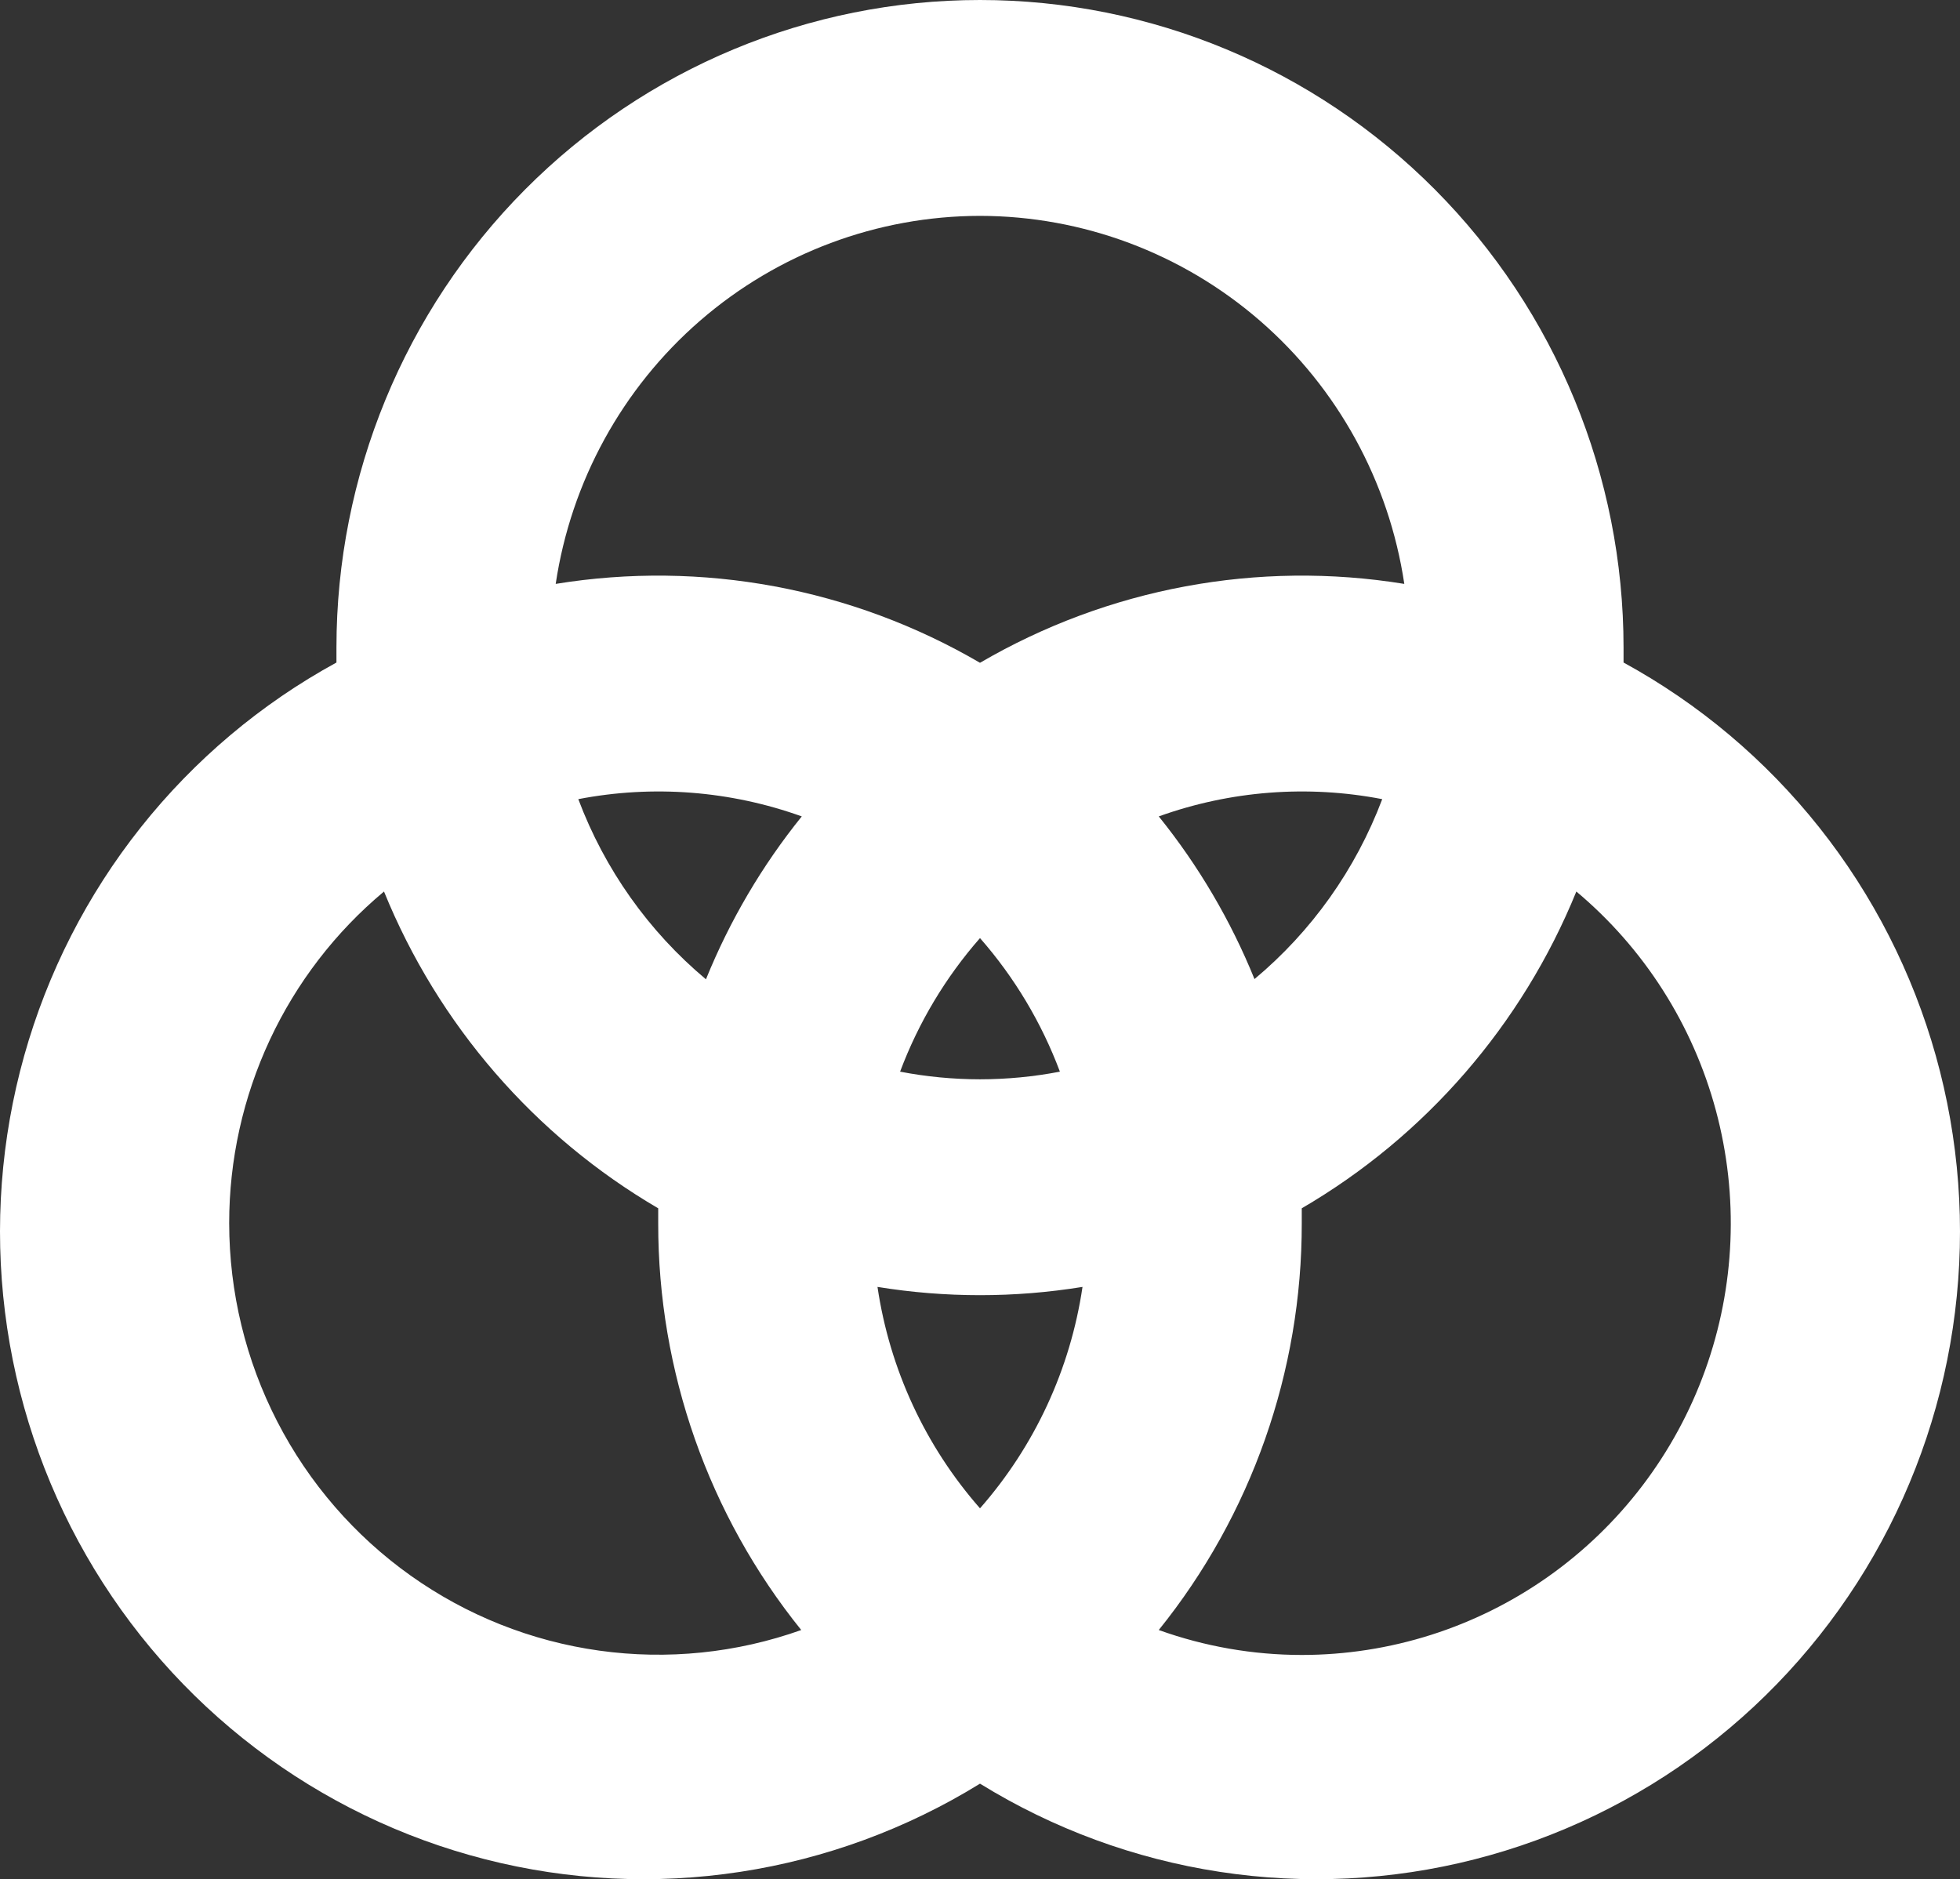 <svg width="73" height="70" viewBox="0 0 73 70" fill="none" xmlns="http://www.w3.org/2000/svg">
<rect x="0" y="0" width="73" height="70" fill="#333333" stroke="none"/>
<path d="M60.469 24.679C60.469 24.494 60.469 24.31 60.469 24.122C60.469 17.725 57.944 11.589 53.449 7.065C48.954 2.541 42.857 0 36.5 0C30.143 0 24.046 2.541 19.551 7.065C15.056 11.589 12.531 17.725 12.531 24.122C12.531 24.31 12.531 24.494 12.531 24.679C9.718 26.216 7.24 28.305 5.242 30.821C3.244 33.338 1.768 36.232 0.899 39.333C0.031 42.433 -0.212 45.677 0.186 48.873C0.583 52.07 1.613 55.154 3.214 57.943C4.815 60.732 6.954 63.171 9.507 65.114C12.059 67.058 14.973 68.467 18.075 69.259C21.178 70.052 24.407 70.21 27.571 69.726C30.735 69.242 33.772 68.125 36.5 66.441C39.228 68.125 42.264 69.242 45.429 69.726C48.593 70.21 51.822 70.052 54.925 69.259C58.027 68.467 60.941 67.058 63.493 65.114C66.046 63.171 68.185 60.732 69.786 57.943C71.387 55.154 72.417 52.07 72.814 48.873C73.212 45.677 72.969 42.433 72.101 39.333C71.232 36.232 69.756 33.338 67.758 30.821C65.76 28.305 63.282 26.216 60.469 24.679ZM46.727 36.479C45.84 34.291 44.638 32.246 43.158 30.411C45.826 29.453 48.699 29.231 51.481 29.768C50.495 32.382 48.853 34.695 46.713 36.479H46.727ZM36.5 56.185C34.462 53.865 33.135 51 32.682 47.937C35.211 48.348 37.789 48.348 40.318 47.937C39.865 51 38.538 53.865 36.5 56.185ZM21.539 29.768C24.321 29.231 27.194 29.453 29.862 30.411C28.382 32.246 27.18 34.291 26.293 36.479C24.159 34.693 22.521 32.381 21.539 29.768ZM36.5 40.204C35.501 40.203 34.505 40.108 33.524 39.919C34.208 38.093 35.216 36.407 36.5 34.944C37.784 36.407 38.792 38.093 39.476 39.919C38.495 40.108 37.499 40.203 36.5 40.204ZM36.5 8.041C40.328 8.046 44.027 9.432 46.927 11.947C49.826 14.463 51.733 17.941 52.303 21.75C46.856 20.864 41.273 21.902 36.5 24.689C31.727 21.902 26.144 20.864 20.697 21.75C21.267 17.941 23.174 14.463 26.073 11.947C28.973 9.432 32.672 8.046 36.5 8.041ZM8.536 45.565C8.535 43.205 9.052 40.875 10.048 38.739C11.045 36.603 12.497 34.715 14.302 33.209C16.319 38.169 19.91 42.318 24.515 45.009C24.515 45.193 24.515 45.377 24.515 45.565C24.508 51.082 26.389 56.433 29.842 60.718C27.432 61.576 24.854 61.839 22.322 61.486C19.791 61.133 17.38 60.174 15.293 58.69C13.206 57.205 11.503 55.239 10.328 52.955C9.152 50.671 8.538 48.137 8.536 45.565ZM48.484 61.647C46.669 61.646 44.868 61.332 43.158 60.718C46.611 56.433 48.492 51.082 48.484 45.565C48.484 45.377 48.484 45.193 48.484 45.009C53.095 42.32 56.691 38.171 58.711 33.209C61.234 35.324 63.049 38.171 63.907 41.361C64.766 44.551 64.627 47.93 63.509 51.038C62.392 54.145 60.35 56.831 57.661 58.73C54.973 60.628 51.769 61.646 48.484 61.647Z" fill="white"/>
</svg>
